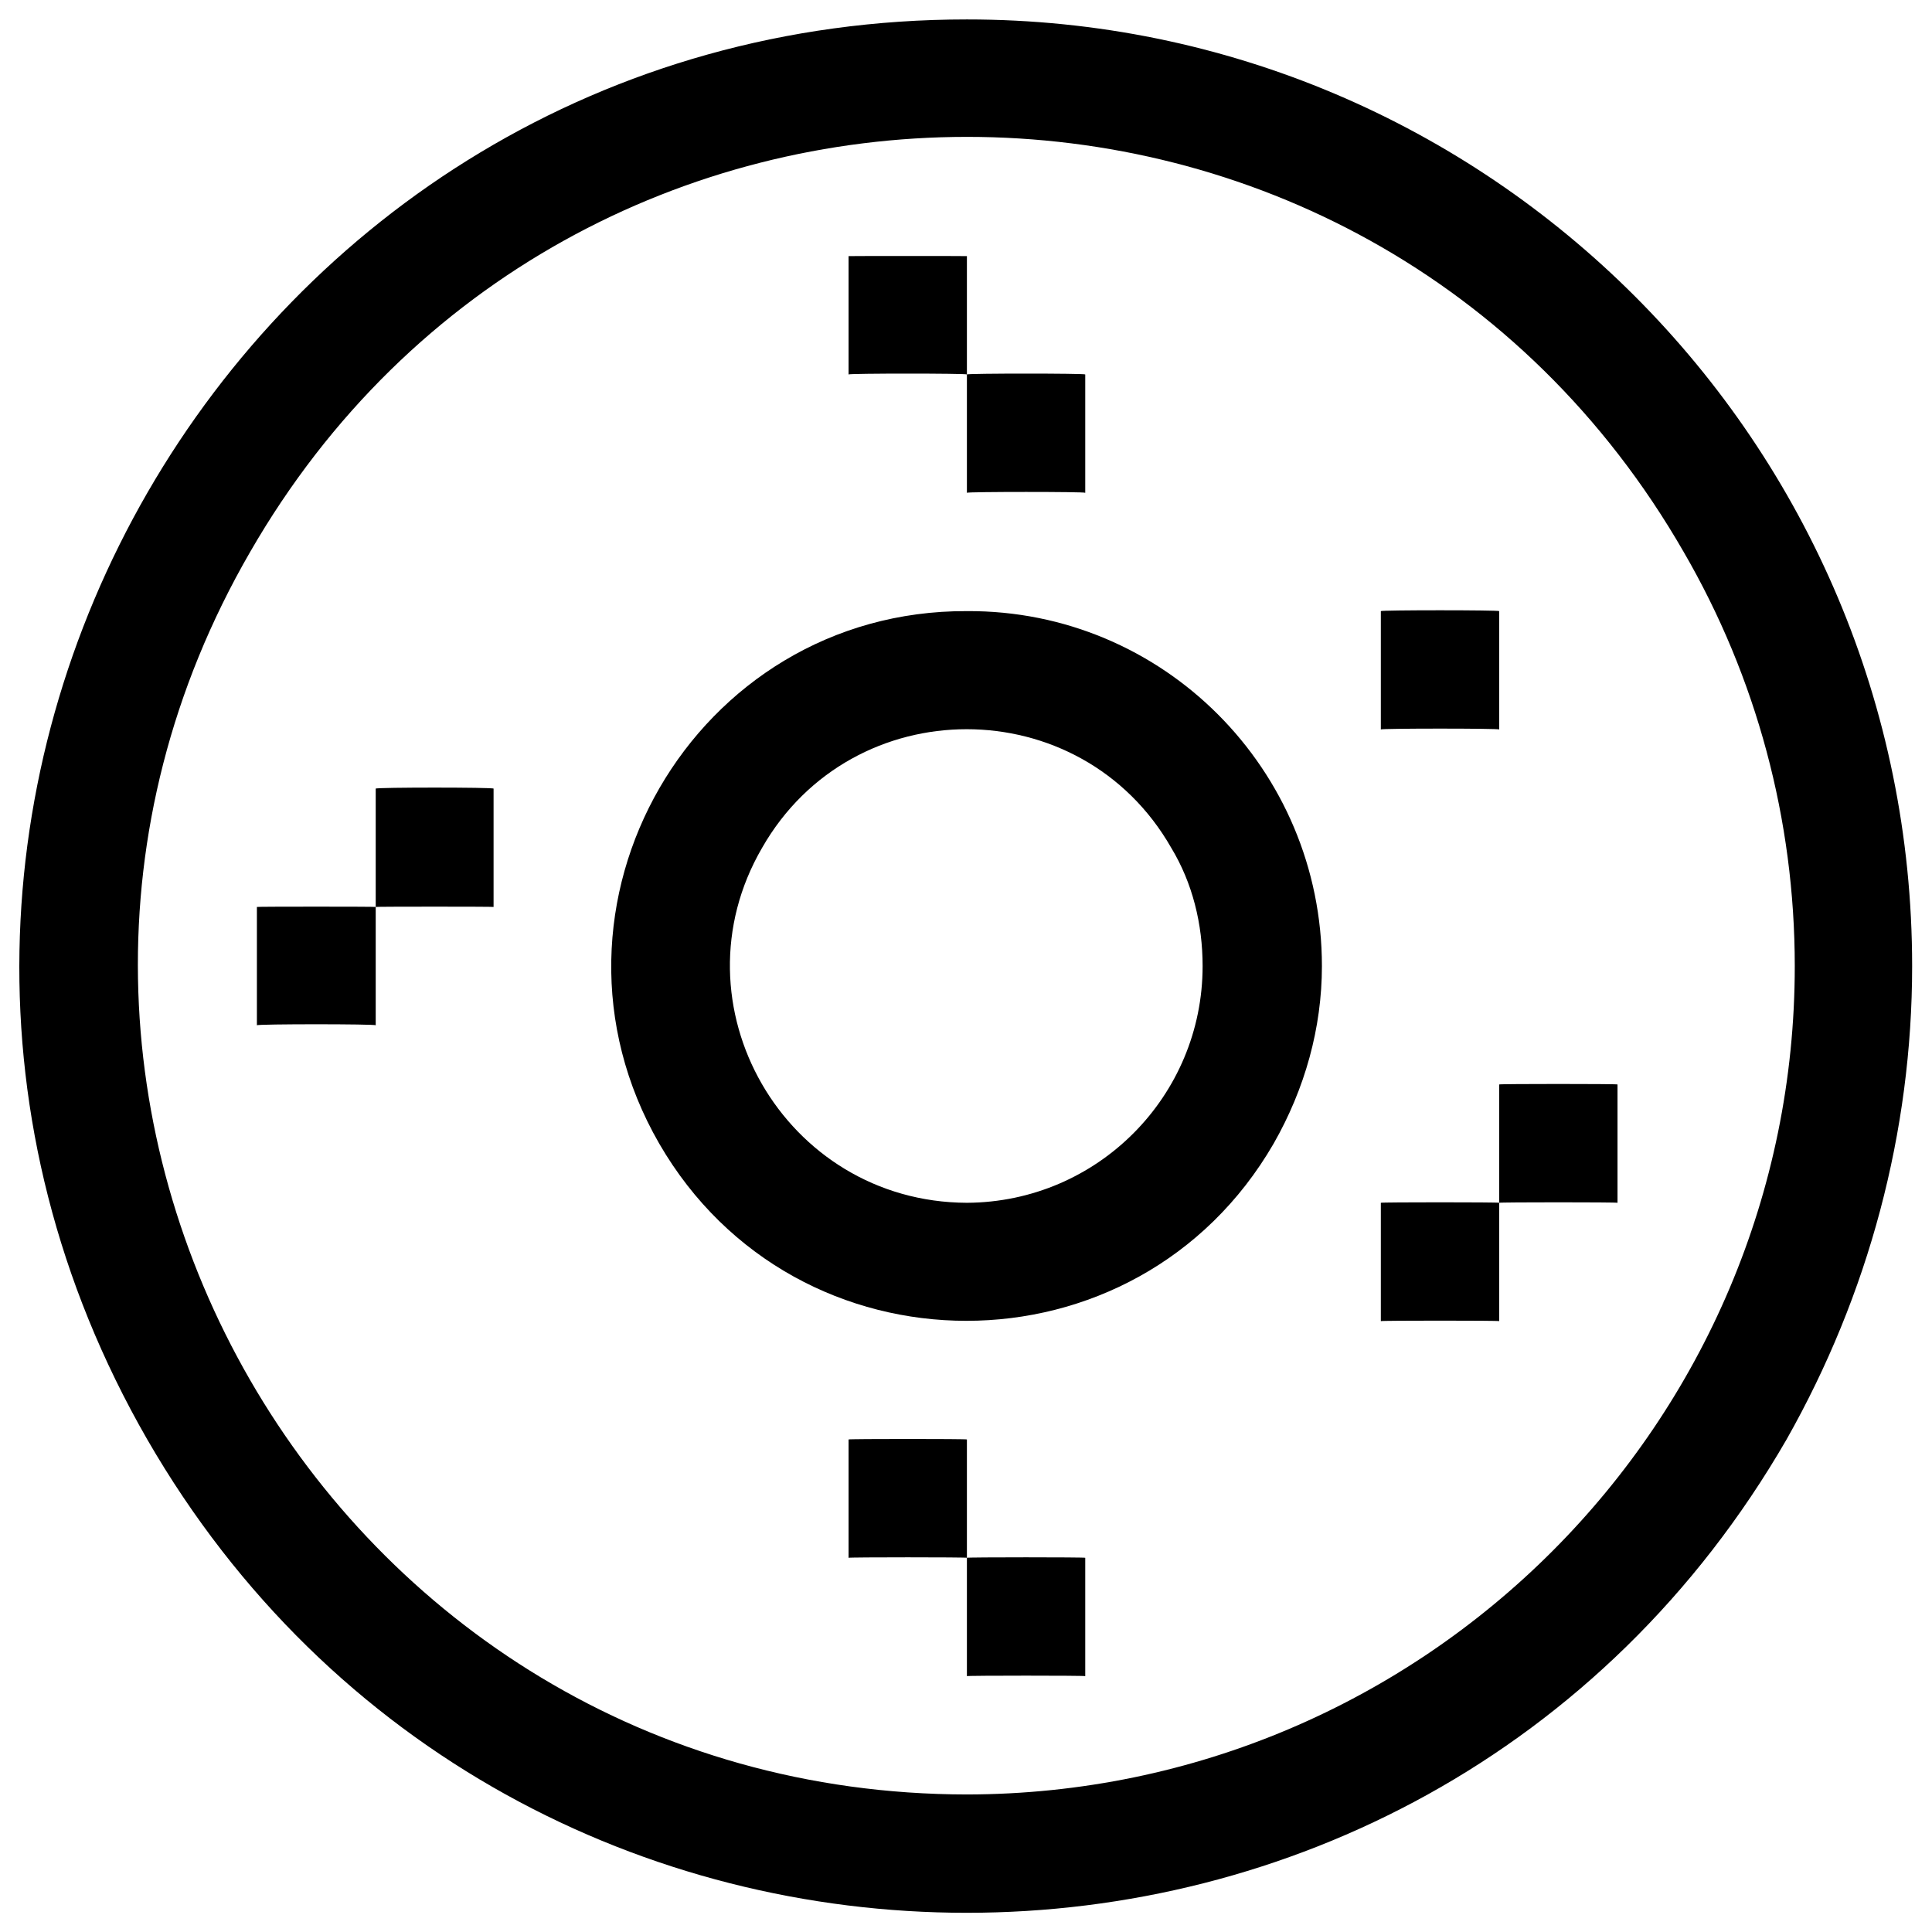 <svg xmlns="http://www.w3.org/2000/svg" version="1.1" xmlns:xlink="http://www.w3.org/1999/xlink" width="100%" height="100%" id="svgWorkerArea" viewBox="0 0 400 400" xmlns:artdraw="https://artdraw.muisca.co" style="background: white;"><defs id="defsdoc"><pattern id="patternBool" x="0" y="0" width="10" height="10" patternUnits="userSpaceOnUse" patternTransform="rotate(35)"><circle cx="5" cy="5" r="4" style="stroke: none;fill: #ff000070;"></circle></pattern></defs><g id="fileImp-691862871" class="cosito"><path id="pathImp-684212484" class="grouped" d="M200.188 4.025C49.388 3.992-44.812 167.192 30.488 298.025 105.888 428.692 294.388 428.692 369.888 298.025 386.888 267.992 395.888 234.292 395.888 200.025 395.888 91.692 308.188 3.992 200.188 4.025 200.188 3.992 200.188 3.992 200.188 4.025M200.188 371.525C68.188 371.392-14.212 228.392 51.788 114.275 117.788-0.308 282.688-0.308 348.588 114.275 363.688 140.292 371.588 169.792 371.588 200.025 371.588 294.492 294.888 371.392 200.188 371.525 200.188 371.392 200.188 371.392 200.188 371.525"></path><path id="pathImp-703819699" class="grouped" d="M200.188 126.525C143.688 126.292 108.188 187.692 136.488 236.775 164.788 285.692 235.388 285.692 263.688 236.775 270.188 225.392 273.688 212.792 273.688 200.025 273.688 159.292 240.788 126.292 200.188 126.525 200.188 126.292 200.188 126.292 200.188 126.525M200.188 249.025C162.388 248.892 138.888 207.992 157.788 175.525 176.488 142.792 223.788 142.792 242.488 175.525 246.888 182.792 248.988 191.292 248.988 200.025 248.988 226.892 227.288 248.892 200.188 249.025 200.188 248.892 200.188 248.892 200.188 249.025M175.688 53.025C175.688 52.992 200.188 52.992 200.188 53.025 200.188 52.992 200.188 77.292 200.188 77.525 200.188 77.292 175.688 77.292 175.688 77.525 175.688 77.292 175.688 52.992 175.688 53.025M200.188 77.525C200.188 77.292 224.688 77.292 224.688 77.525 224.688 77.292 224.688 101.792 224.688 102.025 224.688 101.792 200.188 101.792 200.188 102.025 200.188 101.792 200.188 77.292 200.188 77.525M285.888 126.525C285.888 126.292 310.388 126.292 310.388 126.525 310.388 126.292 310.388 150.792 310.388 151.025 310.388 150.792 285.888 150.792 285.888 151.025 285.888 150.792 285.888 126.292 285.888 126.525M77.788 163.275C77.788 162.992 102.188 162.992 102.188 163.275 102.188 162.992 102.188 187.692 102.188 187.775 102.188 187.692 77.788 187.692 77.788 187.775 77.788 187.692 77.788 162.992 77.788 163.275M53.188 187.775C53.188 187.692 77.788 187.692 77.788 187.775 77.788 187.692 77.788 211.992 77.788 212.275 77.788 211.992 53.188 211.992 53.188 212.275 53.188 211.992 53.188 187.692 53.188 187.775M310.388 224.525C310.388 224.392 334.888 224.392 334.888 224.525 334.888 224.392 334.888 248.892 334.888 249.025 334.888 248.892 310.388 248.892 310.388 249.025 310.388 248.892 310.388 224.392 310.388 224.525M285.888 249.025C285.888 248.892 310.388 248.892 310.388 249.025 310.388 248.892 310.388 273.392 310.388 273.525 310.388 273.392 285.888 273.392 285.888 273.525 285.888 273.392 285.888 248.892 285.888 249.025M175.688 298.025C175.688 297.892 200.188 297.892 200.188 298.025 200.188 297.892 200.188 322.392 200.188 322.525 200.188 322.392 175.688 322.392 175.688 322.525 175.688 322.392 175.688 297.892 175.688 298.025M200.188 322.525C200.188 322.392 224.688 322.392 224.688 322.525 224.688 322.392 224.688 346.892 224.688 347.025 224.688 346.892 200.188 346.892 200.188 347.025 200.188 346.892 200.188 322.392 200.188 322.525"></path></g></svg>